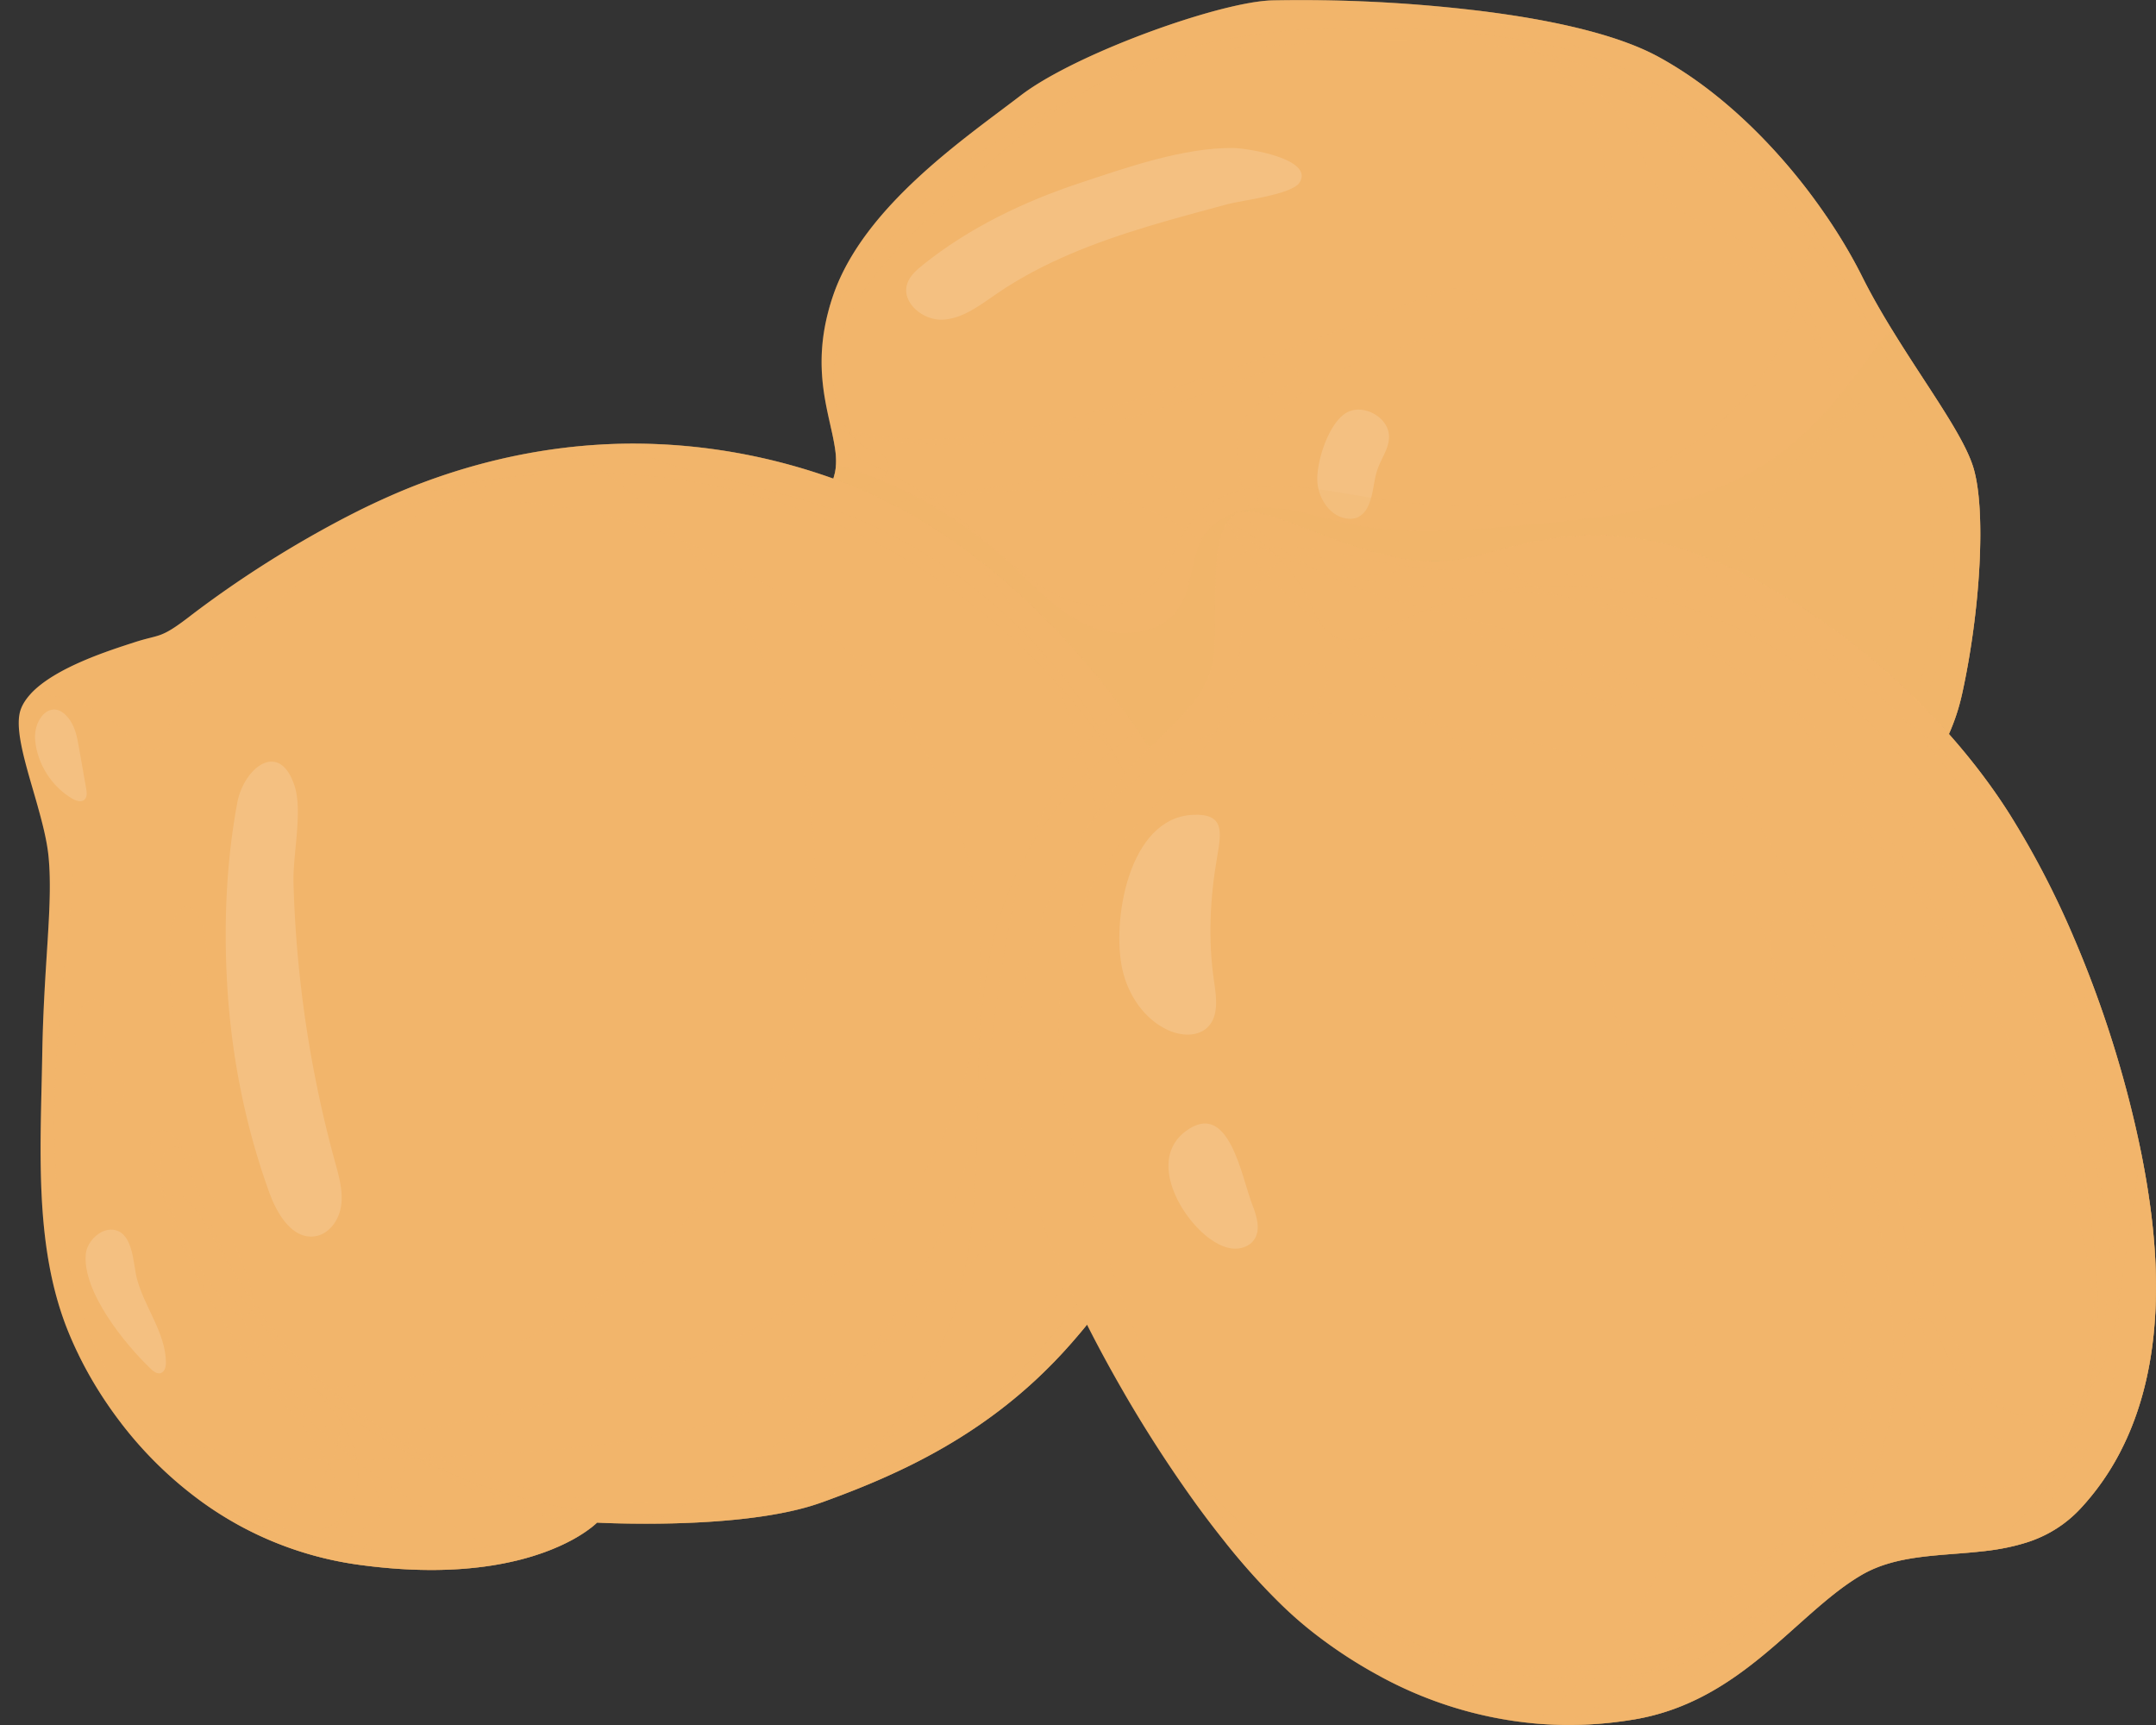<svg width="55" height="44" viewBox="0 0 55 44" fill="none" xmlns="http://www.w3.org/2000/svg"><rect x="0" y="0" width="55" height="44" fill="#333333" stroke="none"/><g id="Frame 1597883393"><path id="Vector" d="M50.05 17.712c-.21.955-.663 1.755-1.27 2.496-.73.892-1.686 1.698-2.714 2.583-.974.837-2.88 1.821-5.36 2.592a29.7 29.7 0 0 1-8.135 1.313c-2.599.05-4.638-.35-6.196-.905-1.518-.538-2.58-1.222-3.257-1.776a7 7 0 0 1-.683-.637c-.214-.234-.48-.544-.76-.924l-.082-.112q-.256-.354-.51-.782a8.7 8.7 0 0 1-1.125-3.091 8 8 0 0 1-.093-1.323c.018-1.307.243-2.248.513-2.974.189-.509.4-.912.574-1.26q.043-.084.081-.164l.013-.025c.117-.243.21-.461.256-.675q.02-.098.024-.2a2 2 0 0 0-.024-.41 8 8 0 0 0-.113-.566l-.009-.038c-.166-.738-.374-1.66-.051-2.884a6 6 0 0 1 .132-.434c.789-2.265 3.379-4.006 4.775-5.079 1.23-.944 4.235-2.08 5.844-2.362q.329-.057.569-.065a38 38 0 0 1 5.113.245q.49.057.972.13c1.474.224 2.852.563 3.768 1.062q.375.204.735.446c1.203.806 2.276 1.901 3.126 3.024q.226.3.431.601c.358.524.663 1.043.908 1.533.232.465.497.924.77 1.368.861 1.406 1.8 2.657 2.063 3.487.343 1.093.181 3.703-.284 5.807" fill="#f2b56b"/><path d="M50.05 17.713c-.464 2.104-2.103 3.46-3.984 5.078-1.882 1.619-7.243 3.784-13.495 3.905s-9.266-2.367-10.136-3.318a11 11 0 0 1-.842-1.036c2.578 1.592 5.78 2.06 8.843 2.293 3.637.277 7.395.298 10.807-.99 3.411-1.29 6.435-4.137 7.013-7.738.34-2.124-.183-4.303-.998-6.294-1.038-2.533-2.573-4.886-4.624-6.697a14 14 0 0 0-4.1-2.53c1.474.223 2.852.563 3.768 1.061 2.307 1.254 4.23 3.662 5.2 5.604s2.489 3.763 2.833 4.856.181 3.702-.284 5.806" fill="#f2b56b" id="Vector_2" style="mix-blend-mode:multiply" opacity=".15"/><path d="M39.39 17.602c-.191.268-.592.238-.917.18-1.841-.331-3.748-.688-5.279-1.763-1.173-.822-2.06-2.027-3.308-2.731-1.445-.816-3.195-.864-4.847-.72-1.362.12-2.726.356-4.087.344.162-.322.293-.596.35-.864.073-.352-.016-.746-.122-1.214 2.908.97 6.272-.159 9.131-1.06 2.095-.661 4.143-1.458 6.19-2.251.248-.096.51-.194.772-.147.26.046.505.296.442.555-.998.71-2.243.956-3.369 1.439-1.125.483-2.239 1.373-2.34 2.593-.082.993.555 1.934 1.378 2.494.824.56 1.812.813 2.778 1.054.966.24 1.954.49 2.78 1.047.352.237.695.7.448 1.044" fill="#f2b56b" id="Vector_3" style="mix-blend-mode:multiply" opacity=".15"/><path d="M50.05 17.712c-.211.955-.664 1.755-1.271 2.496a5.5 5.5 0 0 1-.008-1.136c.189-2.291 1.12-4.733.077-6.782-.527-1.037-1.491-1.786-2.103-2.776-.557-.901-.877-2.055-1.814-2.55-.59-.31-1.291-.278-1.956-.329-.664-.05-1.397-.243-1.74-.815-.262-.435-.228-.978-.281-1.484-.195-1.85-1.66-3.334-3.394-4.081q.491.057.973.13c1.474.224 2.852.563 3.768 1.062C44.607 2.7 46.53 5.109 47.5 7.05c.97 1.942 2.488 3.763 2.832 4.855s.182 3.702-.283 5.806" fill="#f2b56b" id="Vector_4" style="mix-blend-mode:multiply" opacity=".15"/><path d="M50.05 17.713c-.211.954-.664 1.755-1.271 2.495-.73.893-1.687 1.699-2.715 2.583-1.882 1.619-7.243 3.784-13.495 3.905s-9.265-2.367-10.136-3.318a11 11 0 0 1-.841-1.036c-.838-1.168-1.757-2.95-1.728-5.195.017-1.307.243-2.249.513-2.974-.087 1.472.001 2.952.38 4.373.532 1.99 1.679 3.865 3.398 5 1.947 1.286 4.384 1.511 6.712 1.674 3.129.219 6.308.385 9.37-.292s6.04-2.31 7.685-4.98c1.58-2.567 1.75-5.845.884-8.732C47.94 8.328 46.125 5.8 43.99 3.67c-.495-.493-1.053-1.1-.955-1.778 1.976 1.324 3.599 3.426 4.465 5.158.97 1.942 2.488 3.763 2.832 4.856s.182 3.702-.283 5.806" fill="#f2b56b" id="Vector_5" style="mix-blend-mode:multiply" opacity=".15"/><path d="M46.162 4.917c-.793-.183-1.676-.016-2.434-.336-1.04-.44-1.518-1.641-2.39-2.36-.675-.555-1.553-.794-2.414-.942-2.058-.353-4.164-.267-6.248-.133-1.136.073-2.282.162-3.37.496-1.161.358-2.22.983-3.264 1.603-.615.365-1.233.732-1.775 1.198-.46.397-.86.86-1.257 1.322l-1.881 2.184q.055-.21.132-.434c.789-2.266 3.379-4.006 4.775-5.078S31.114.047 32.449.009a38 38 0 0 1 5.113.245q.49.057.973.13c1.473.224 2.851.564 3.767 1.062q.375.204.735.446c1.203.807 2.276 1.901 3.126 3.025" fill="#f2b56b" id="Vector_6" style="mix-blend-mode:multiply" opacity=".15"/><path d="M33.092 9.626a.34.34 0 0 1-.112.111c-.422.294-.944.49-1.22.925-.23.364-.239.826-.178 1.252.116.807.46 1.58.98 2.207.217.26.482.572.374.893-.246.096-.513-.067-.72-.233a8.3 8.3 0 0 1-1.327-1.338c-.367-.465-.713-.994-1.258-1.224-.352-.148-.746-.152-1.128-.137-2.501.091-4.983.844-7.47.666.124-.253.221-.48.268-.7.071-.343-.01-.725-.112-1.176.207.082.405.156.581.197 1.497.342 3.06.342 4.575.121 2.116-.308 4.148-1.032 6.14-1.811.133-.053.277-.107.417-.074s.257.195.19.321" fill="#f2b56b" id="Vector_7" style="mix-blend-mode:multiply" opacity=".15"/><path d="M50.05 17.712c-.21.955-.664 1.755-1.271 2.496-.73.892-1.687 1.698-2.715 2.582-1.881 1.62-7.242 3.784-13.494 3.905-5.13.1-8.08-1.557-9.454-2.68 4.906.674 9.966.21 14.664-1.354 1.198-.399 2.389-.877 3.39-1.645 1.422-1.092 2.357-2.684 3.257-4.234.99-1.705 1.999-3.467 2.258-5.422s-.42-4.17-2.131-5.149c-.726-.415-1.618-.61-2.142-1.26-.3-.37-.436-.841-.642-1.27-.809-1.68-2.637-2.626-4.436-3.121A15.4 15.4 0 0 0 31.88.074q.329-.056.569-.065a38 38 0 0 1 5.112.245q.491.057.973.13c1.473.224 2.852.564 3.768 1.062q.375.204.734.446c1.204.807 2.276 1.901 3.126 3.025.546.722 1 1.455 1.34 2.133.97 1.942 2.488 3.763 2.832 4.856s.182 3.702-.284 5.806" fill="#f2b56b" id="Vector_8" style="mix-blend-mode:multiply" opacity=".15"/><path d="M23.539 6.76c-.162.13-.328.276-.394.473-.162.484.405.953.915.921s.94-.37 1.362-.659c1.177-.807 2.521-1.315 3.88-1.726.668-.202 1.343-.379 2.016-.562.35-.095 1.64-.24 1.836-.553.374-.6-1.324-.875-1.696-.879-1.265-.013-2.714.496-3.905.891-1.44.478-2.827 1.142-4.015 2.094" fill="#fff" id="Vector_9" style="mix-blend-mode:screen" opacity=".15"/><path d="M21.916 16.21c-.004.735.038 1.513.446 2.124a2.04 2.04 0 0 0 1.797.885c.078-.005.161-.017.222-.066a.36.36 0 0 0 .097-.15c.185-.452.116-.969-.033-1.434s-.376-.903-.507-1.373c-.065-.235-.107-.48-.214-.7-.19-.39-.853-.961-1.336-.83-.622.17-.47 1.047-.473 1.545" fill="#fff" id="Vector_10" style="mix-blend-mode:screen" opacity=".15"/><path d="M33.604 12.237c.008.47.336.968.805.995a.5.5 0 0 0 .226-.036.55.55 0 0 0 .253-.26c.155-.3.143-.657.256-.974.098-.278.293-.532.29-.827-.007-.515-.7-.865-1.116-.589-.434.288-.723 1.205-.714 1.691" fill="#fff" id="Vector_11" style="mix-blend-mode:screen" opacity=".15"/><path d="M50.05 17.712c-.21.955-.663 1.756-1.27 2.496-.732.893-1.687 1.699-2.715 2.583-1.882 1.619-7.243 3.784-13.495 3.905-5.129.099-8.079-1.558-9.454-2.681a7 7 0 0 1-.682-.637c-.214-.234-.48-.544-.76-.924.342.294.699.572 1.075.823 1.466.981 3.177 1.54 4.904 1.9a24.64 24.64 0 0 0 14.456-1.39c2.16-.905 4.225-2.155 5.718-3.959 1.492-1.804 2.351-4.22 1.926-6.522-.175-.948-.556-1.844-.951-2.724-1.587-3.533-3.688-7.18-7.224-8.76-1.537-.687-3.236-.924-4.916-1.043-2.922-.206-5.981-.043-8.57 1.326-1.528.808-2.815 1.996-4.084 3.17-1.195 1.105-2.46 2.34-2.703 3.95-.089.587-.022 1.219.305 1.714.196.295.497.529.831.64.28.093.314.475.058.62-.43.246-.955.377-1.454.524a3 3 0 0 0 .255-.675c.071-.343-.01-.725-.112-1.176l-.009-.038c-.166-.739-.374-1.66-.052-2.885q.055-.21.133-.434c.788-2.265 3.378-4.005 4.774-5.078 1.23-.945 4.235-2.08 5.845-2.363.218-.037.41-.06.568-.065a38 38 0 0 1 5.113.245q.49.057.973.13c1.473.224 2.851.564 3.767 1.062q.375.204.735.446c1.204.807 2.276 1.901 3.126 3.025.546.722 1 1.455 1.34 2.133.97 1.942 2.488 3.763 2.832 4.856s.181 3.702-.284 5.806z" fill="#f2b56b" id="Vector_12" style="mix-blend-mode:multiply" opacity=".2"/><path d="M50.05 17.712c-.21.954-.663 1.755-1.27 2.496-.73.892-1.686 1.698-2.714 2.583-1.883 1.618-7.244 3.783-13.495 3.905-2.599.05-4.638-.35-6.197-.905-1.687-.96-3.169-2.248-4.592-3.57a46 46 0 0 1-.698-.662c-.661-1.124-1.242-2.62-1.22-4.413.019-1.307.244-2.248.514-2.974.189-.51.4-.912.574-1.26q.043-.084.081-.164l.013-.025c.117-.243.21-.462.255-.676.04-.189.033-.391 0-.61 1.341.513 2.592 1.26 3.677 2.2.623.54 1.203 1.15 1.94 1.518.738.367 1.7.437 2.335-.09.581-.483.735-1.32 1.236-1.886.952-1.078 2.66-.796 4.078-.55 2.288.395 4.7.439 6.87-.387s4.056-2.644 4.502-4.923c.124-.637.195-1.39.655-1.802.357.524.663 1.043.907 1.533.972 1.943 2.489 3.763 2.833 4.856s.181 3.702-.284 5.806" fill="#f2b56b" id="Vector_13" style="mix-blend-mode:multiply" opacity=".2"/><path d="M50.05 17.713c-.21.954-.663 1.755-1.27 2.496-.73.892-1.686 1.698-2.714 2.583-.974.837-2.88 1.821-5.36 2.592-1.578.355-3.191.564-4.805.71-1.982.18-4.009.266-5.935-.233-3.338-.865-5.973-3.358-8.414-5.794q-.8-.795-1.594-1.597c-.065-.42-.1-.862-.093-1.323.018-1.307.243-2.249.513-2.974.189-.51.4-.912.574-1.261q.043-.084.081-.163l.013-.025a3 3 0 0 0 .256-.676q.02-.096.024-.199a10.9 10.9 0 0 1 4.347 2.435c.647.595 1.24 1.284 2.04 1.65.799.367 1.897.288 2.373-.451.346-.538.273-1.269.621-1.806.352-.543 1.058-.754 1.704-.727.647.027 1.267.248 1.898.387 1.5.329 3.058.193 4.588.055 2.207-.199 4.526-.436 6.346-1.701.925-.643 1.665-1.517 2.324-2.43.213-.294.433-.606.704-.842.862 1.406 1.802 2.657 2.064 3.487.343 1.093.181 3.703-.284 5.807" fill="#f2b56b" id="Vector_14" style="mix-blend-mode:multiply" opacity=".25"/><path id="Vector_15" d="M31.103 25.675a10 10 0 0 1-.067.67c-.426 3.103-1.904 5.932-3.861 8.09-1.957 2.156-4.234 3.174-6.232 3.894h-.002c-1.198.43-3.012.528-4.273.536-.841.006-1.437-.027-1.437-.027s-.036.037-.11.097l-.019.015a3.7 3.7 0 0 1-.636.396c-.32.16-.746.33-1.295.462-.933.225-2.216.341-3.918.118a8.878 8.878 0 0 1-4.21-1.696 10 10 0 0 1-1.964-1.944c-.45-.587-.806-1.18-1.075-1.732a9 9 0 0 1-.313-.713c-.826-2.143-.653-4.607-.613-6.95s.28-3.821.16-5.046c-.038-.388-.15-.832-.277-1.282-.273-.971-.616-1.968-.43-2.473.051-.138.138-.267.25-.39.624-.68 2.053-1.122 2.64-1.314.693-.226.652-.067 1.491-.72A27.7 27.7 0 0 1 8.617 13.3q.258-.136.525-.27c.522-.258 1.061-.5 1.601-.704 1.04-.393 2.29-.744 3.706-.91.522-.06 1.067-.097 1.632-.1h.124a15.2 15.2 0 0 1 5.084.904c1.367.488 2.587 1.218 3.644 2.032 1.603 1.234 2.832 2.664 3.634 3.737a19 19 0 0 1 .79 1.141c.332.52.708 1.222 1.028 2.058.477 1.25.828 2.8.718 4.488" fill="#f2b56b"/><path d="M15.12 38.935c-.233.188-.845.607-1.95.873q-.45-.229-.894-.474c-2.072-1.138-4.028-2.537-5.572-4.327-1.427-1.654-2.49-3.66-2.854-5.807a.31.31 0 0 1 .509-.287c.126.108.226.24.274.374.772 2.184 1.544 3.889 2.77 5.167 1.224 1.278 4.233 3.781 7.718 4.481" fill="#f2b56b" id="Vector_16" style="mix-blend-mode:multiply" opacity=".15"/><path d="M31.036 26.345c-.426 3.103-1.904 5.932-3.861 8.09-1.957 2.156-4.234 3.175-6.232 3.894-1.997.718-5.712.509-5.712.509s-.036.037-.11.097c-.234.189-.846.607-1.95.873-.933.225-2.216.341-3.918.118a9 9 0 0 1-3.21-1.05 2.76 2.76 0 0 0 1.8-.724 2.77 2.77 0 0 0 .738-2.77c4.007-.2 7.864-2.395 10.085-5.737 2.22-3.34 2.75-7.747 1.383-11.52-1.012-2.795-3.047-5.191-5.599-6.71 1.991-.233 4.31-.099 6.84.804 4.327 1.544 7.176 5.512 8.068 6.91.893 1.398 2.104 4.114 1.678 7.217" fill="#f2b56b" id="Vector_17" style="mix-blend-mode:multiply" opacity=".15"/><path d="M16.206 11.314c-3.59.739-7.008 2.181-9.793 4.534-.913.771-1.778 1.677-2.144 2.815-.053.164-.108.348-.257.433-.274.154-.575-.138-.789-.37-.6-.653-1.468-1.001-2.347-1.023q-.048 0-.095-.003c.625-.68 2.054-1.123 2.64-1.315.693-.226.653-.066 1.491-.719.84-.652 3.33-2.396 5.832-3.341 1.04-.393 2.29-.745 3.706-.91a15 15 0 0 1 1.756-.1z" fill="#f2b56b" id="Vector_18" style="mix-blend-mode:multiply" opacity=".15"/><path d="M31.036 26.345c-.426 3.103-1.904 5.932-3.86 8.09-1.958 2.156-4.235 3.175-6.232 3.894-1.998.718-5.712.509-5.712.509s-.036.037-.111.097c-.233.189-.846.607-1.95.873-.932.225-2.216.341-3.917.118a9 9 0 0 1-1.533-.334c1.51-.071 2.822-1.548 2.69-3.06 2.32-.44 4.657-.884 6.86-1.738 2.203-.855 4.287-2.153 5.721-4.03 2.16-2.83 2.585-6.82 1.294-10.139-1.29-3.317-4.18-5.915-7.54-7.09-2.428-.849-5.071-.98-7.604-.505.523-.26 1.062-.501 1.602-.705 1.04-.393 2.29-.744 3.706-.91a15 15 0 0 1 1.756-.1c1.557.003 3.265.255 5.084.904 4.327 1.544 7.176 5.512 8.068 6.91s2.104 4.114 1.678 7.217" fill="#f2b56b" id="Vector_19" style="mix-blend-mode:multiply" opacity=".15"/><path d="M14.466 39.346c-.32.16-.746.33-1.296.462-.932.225-2.215.341-3.917.118a8.888 8.888 0 0 1-3.21-1.05C3.68 37.562 2.284 35.384 1.69 33.84c-.826-2.143-.652-4.607-.613-6.95s.28-3.821.16-5.046c-.038-.388-.15-.832-.277-1.282.23.235.477.466.637.742.33.564.273 1.265.203 1.914-.263 2.44-.572 4.897-.324 7.338.246 2.44 1.107 4.905 2.864 6.616 1.893 1.844 4.671 2.62 7.303 2.385.94-.084 1.89-.287 2.823-.212" fill="#f2b56b" id="Vector_20" style="mix-blend-mode:multiply" opacity=".15"/><path d="M31.036 26.346c-.426 3.102-1.904 5.93-3.861 8.088s-4.234 3.176-6.231 3.895c-1.998.718-5.712.509-5.712.509s-.037.037-.111.097c-.118.095-.331.248-.654.41-.32.162-.747.331-1.296.463-.933.225-2.216.342-3.918.118a8.888 8.888 0 0 1-3.21-1.05 9.7 9.7 0 0 1-2.964-2.59c2.557 1.099 5.667 1.018 8.53.857 2.565-.144 5.171-.295 7.593-1.152 4.033-1.427 7.293-4.875 8.493-8.98 1.2-4.107.31-8.767-2.319-12.141a7 7 0 0 1-.443-.618c2.289 1.762 3.815 3.921 4.425 4.878.892 1.397 2.104 4.114 1.678 7.216" fill="#f2b56b" id="Vector_21" style="mix-blend-mode:multiply" opacity=".15"/><path d="M15.102 38.95c-.12.095-.328.241-.636.396-.32.16-.746.33-1.295.462-.933.225-2.216.342-3.918.118a8.878 8.878 0 0 1-2.858-.866c.334.125.68.218 1.034.271.351.053.748.052 1.014-.184.33-.293.31-.817.175-1.238-.324-1.01-1.119-1.782-1.795-2.6a13.4 13.4 0 0 1-2.477-4.591c-.057-.186.161-.335.312-.213.338.274.573.7.792 1.091 1.05 1.877 2.435 3.579 4.139 4.891 1.61 1.242 3.51 2.127 5.513 2.464z" fill="#f2b56b" id="Vector_22" style="mix-blend-mode:multiply" opacity=".15"/><path d="M31.036 26.345c-.426 3.103-1.904 5.931-3.861 8.089-1.957 2.157-4.234 3.175-6.231 3.895-1.998.718-5.712.508-5.712.508s-.037.037-.111.098l-.019.015c-.12.095-.328.24-.635.395-.32.161-.747.33-1.296.463-.933.225-2.216.341-3.918.118a9 9 0 0 1-1.533-.334 8.9 8.9 0 0 1-2.676-1.362c.862.553 1.8.988 2.783 1.28.475.141 1.026.24 1.435-.042.414-.285.518-.88.369-1.36s-.496-.87-.844-1.233c-1.073-1.12-2.307-2.241-2.765-3.693-.03-.092.094-.152.149-.074 2.14 3.06 5.777 5 9.512 5.185 3.896.193 7.812-1.476 10.488-4.314 2.677-2.838 4.108-6.774 4.04-10.674-.012-.695-.067-1.408.156-2.066l.018-.052c.54 1.413.918 3.209.651 5.158" fill="#f2b56b" id="Vector_23" style="mix-blend-mode:multiply" opacity=".15"/><path d="M.896 18.874c.054.61.419 1.187.947 1.497.095.055.223.1.307.03.077-.066.067-.185.049-.284l-.187-1.058c-.041-.233-.085-.473-.215-.67-.426-.647-.952-.096-.901.486" fill="#fff" id="Vector_24" style="mix-blend-mode:screen" opacity=".15"/><path d="M6.882 30.448c.198.543.596 1.181 1.166 1.084.363-.062.61-.429.657-.793s-.057-.73-.154-1.085a30 30 0 0 1-1.064-7.14c-.02-.692.237-1.818.03-2.46-.385-1.195-1.298-.47-1.464.423-.288 1.547-.35 3.161-.252 4.73.113 1.786.467 3.558 1.08 5.241" fill="#fff" id="Vector_25" style="mix-blend-mode:screen" opacity=".15"/><path d="M3.85 34.918c.068.065.156.132.246.107.109-.03.139-.17.137-.282-.014-.75-.538-1.387-.736-2.11-.102-.37-.088-1.142-.555-1.256-.35-.086-.718.275-.752.6-.1.969 1.016 2.331 1.66 2.941" fill="#fff" id="Vector_26" style="mix-blend-mode:screen" opacity=".15"/><path d="M31.036 26.345c-.426 3.103-1.904 5.932-3.86 8.09-1.958 2.156-4.235 3.174-6.232 3.894-1.998.718-5.712.509-5.712.509s-.037.037-.111.097l-.019.015a3.7 3.7 0 0 1-.635.396c-.32.16-.747.33-1.296.462-.933.225-2.216.341-3.918.118a8.878 8.878 0 0 1-4.21-1.696 10 10 0 0 1-1.963-1.944c-.45-.587-.806-1.18-1.076-1.732l.06-.003a9.85 9.85 0 0 0 3.914 4.046c.87.487 2.082.79 2.77.069.44-.461.474-1.2.251-1.798s-.658-1.088-1.084-1.563c3.866 3.504 9.893 4.388 14.603 2.14s7.814-7.488 7.522-12.698-3.962-10.071-8.892-11.78c-1.373-.475-2.816-.722-4.2-1.166-.307-.098-.647-.259-.865-.486h.123a15.2 15.2 0 0 1 5.084.904c1.368.488 2.587 1.218 3.644 2.032 2.289 1.763 3.815 3.922 4.425 4.878.331.52.707 1.222 1.027 2.058.54 1.413.918 3.21.65 5.158" fill="#f2b56b" id="Vector_27" style="mix-blend-mode:multiply" opacity=".2"/><path d="M31.103 25.675c-.176-.347-.259-.745-.35-1.127-1.223-5.094-5.053-9.489-9.932-11.395-3.884-1.518-8.348-1.426-12.204.145q.259-.136.525-.27c.523-.258 1.062-.5 1.602-.704 1.04-.393 2.29-.744 3.706-.91.521-.06 1.067-.097 1.632-.1h.123a15.2 15.2 0 0 1 5.084.904c1.368.488 2.587 1.218 3.644 2.032 2.289 1.763 3.815 3.922 4.425 4.878.332.52.708 1.222 1.027 2.058.477 1.25.828 2.8.718 4.488" fill="#f2b56b" id="Vector_28" style="mix-blend-mode:multiply" opacity=".2"/><path d="M4.317 24.026q.008.858.076 1.714c.02.25.05.519.211.712.162.192.502.253.656.053.089-.116.087-.276.081-.423l-.069-1.738c-.01-.249-.02-.501-.104-.736-.348-.971-.857-.264-.85.418" fill="#f2b56b" id="Vector_29" style="mix-blend-mode:multiply" opacity=".15"/><path d="M2.452 27.895c.148.178.405.333.599.206.132-.087.165-.274.126-.428s-.135-.285-.216-.422c-.245-.414-.284-.826-.341-1.29-.043-.345-.063-.647-.414-.383-.625.472-.138 1.854.246 2.317" fill="#f2b56b" id="Vector_30" style="mix-blend-mode:multiply" opacity=".15"/><path d="M5.079 32.293c.252.434.56.843.93 1.18.194.176.506.01.467-.248-.073-.497-.276-.983-.477-1.449-.27-.63-.54-1.261-.873-1.861-.12-.218-.348-.677-.654-.66-.33.02-.406.439-.383.694.064.75.617 1.704.99 2.345" fill="#f2b56b" id="Vector_31" style="mix-blend-mode:multiply" opacity=".15"/><path d="M31.103 25.675a10 10 0 0 1-.068.67c-.425 3.102-1.904 5.931-3.86 8.089-1.957 2.156-4.235 3.175-6.232 3.894-1.198.43-3.014.529-4.275.537.245-.207.541-.35.827-.5 3.581-1.874 6.306-5.314 7.31-9.228.79-3.08.596-6.488 2.23-9.214.425-.708.958-1.34 1.532-1.935.343.46.608.854.791 1.14.332.52.708 1.222 1.027 2.058.477 1.25.828 2.8.718 4.488" fill="#f2b56b" id="Vector_32" style="mix-blend-mode:multiply" opacity=".15"/><path d="M31.103 25.675a10 10 0 0 1-.068.67c-.426 3.102-1.904 5.931-3.86 8.089-1.958 2.157-4.235 3.175-6.232 3.895h-.003c1.438-1.313 2.689-2.848 3.33-4.672 1.14-3.239.208-6.902 1.203-10.188a9.1 9.1 0 0 1 3.559-4.831c.128.186.236.352.326.49.331.52.707 1.223 1.027 2.06.477 1.249.828 2.798.718 4.487" fill="#f2b56b" id="Vector_33" style="mix-blend-mode:multiply" opacity=".2"/><path d="M50.837 24.963a13.35 13.35 0 0 0-.27 6.062c-.215-.218-.33-.352-.33-.352s-.081.004-.227.002q-.061 0-.136-.002c-.597-.016-1.844-.117-3.086-.638a6 6 0 0 1-.637-.307 10 10 0 0 1-1.58-1.08 8.9 8.9 0 0 1-1.726-1.958 10 10 0 0 1-1.049-2.155 9 9 0 0 1-.41-1.643c-.283-1.875.083-3.556.57-4.842.626-1.65 2.237-4.54 3.342-5.765.375-.414.812-.862 1.318-1.316q.392-.355.842-.708a21.7 21.7 0 0 0-4.81 7.997c-.62 1.849-.984 3.868-.45 5.744.535 1.875 2.164 3.541 4.113 3.607.514.018 1.044-.079 1.48-.354 1.057-.669 1.256-2.133 2.073-3.08.191-.222.483-.43.756-.325.39.149.331.71.218 1.112" fill="#f2b56b" id="Vector_34" style="mix-blend-mode:multiply" opacity=".15"/><path id="Vector_35" d="M54.615 29.372q.155.764.25 1.491c.329 2.507.051 4.56-.766 6.149a6.5 6.5 0 0 1-1.018 1.458 3.16 3.16 0 0 1-1.396.878 5.7 5.7 0 0 1-1.105.22c-1.082.124-2.197.077-3.103.612-1.664.98-3.046 3.217-5.791 3.678l-.244.038a10 10 0 0 1-1.587.102 10 10 0 0 1-.768-.044 10.2 10.2 0 0 1-3.895-1.205 12 12 0 0 1-1.705-1.118 10 10 0 0 1-.724-.628 17 17 0 0 1-1.53-1.693 26 26 0 0 1-.78-1.028 34 34 0 0 1-1.787-2.769c-.814-1.404-1.49-2.791-1.92-3.916-1.16-3.047-.826-6.254-.259-7.919.294-.862.756-1.785 1.269-2.605.477-.764.998-1.439 1.468-1.897.977-.951 1.625-1.51 1.74-2.452.066-.532 0-1.473.062-2.272.033-.44.105-.836.258-1.098l.018-.03v-.002a.65.65 0 0 1 .208-.213.4.4 0 0 1 .147-.055c.723-.139 2.51.963 4.287 1.215.415.058.829.07 1.23.01.302-.045.644-.14 1.03-.24 1.211-.32 2.85-.718 5.041.073q.013.004.024.01c2.88 1.047 6.017 3.62 7.871 6.45q.092.14.18.282a22.5 22.5 0 0 1 1.599 3.098 28.4 28.4 0 0 1 1.696 5.419z" fill="#f2b56b"/><path d="M54.865 30.864c.44 3.358-.207 5.902-1.784 7.607-1.577 1.704-3.941.73-5.604 1.71s-3.045 3.217-5.791 3.678a10 10 0 0 1-1.454.139 10 10 0 0 1-1.146-.043 10.23 10.23 0 0 0 3.996-6.2c.514-2.554.024-5.197-.613-7.723-1.094-4.334-2.736-8.731-6.008-11.777-1.74-1.62-3.994-2.956-5.16-4.93a.65.65 0 0 1 .208-.214.4.4 0 0 1 .148-.055c.89-.171 3.4 1.544 5.516 1.226 1.256-.189 3.184-1.21 6.072-.168 2.886 1.043 6.035 3.622 7.894 6.46 1.86 2.838 3.285 6.932 3.726 10.29" fill="#f2b56b" id="Vector_36" style="mix-blend-mode:multiply" opacity=".15"/><path d="M54.866 30.864c.44 3.358-.208 5.902-1.784 7.607-1.577 1.704-3.942.73-5.605 1.71s-3.045 3.217-5.79 3.678q-.725.122-1.455.139c1.876-1.586 3.242-2.056 4.675-3.257 2.893-2.424 2.482-3.971 2.92-7.72s-.6-7.56-2.349-10.905c-1.05-2.009-2.426-3.947-4.403-5.056-1.597-.895-3.451-1.178-5.215-1.667-1.568-.434-3.173-1.11-4.203-2.337.89-.171 3.4 1.544 5.516 1.226 1.257-.189 3.185-1.21 6.072-.168s6.036 3.622 7.895 6.46 3.285 6.932 3.725 10.29" fill="#f2b56b" id="Vector_37" style="mix-blend-mode:multiply" opacity=".15"/><path d="M54.865 30.864c.44 3.358-.207 5.901-1.784 7.606s-3.942.73-5.605 1.71-3.045 3.217-5.79 3.679l-.244.037c1.028-1.174 2.6-1.794 3.682-2.965 1.277-1.382 2.214-3.088 2.624-4.928.066-.298.212-.675.516-.657.197.012.333.196.436.364.62 1.013 1.296 2.236 2.476 2.38.754.092 1.505-.33 1.966-.934.46-.603.673-1.36.785-2.111.437-2.906-.47-5.855-1.724-8.513-2.407-5.1-6.487-9.77-11.935-11.224-.502-.135-1.024-.245-1.457-.53a1.58 1.58 0 0 1-.608-.737c1.212-.32 2.85-.718 5.042.073 2.887 1.043 6.036 3.622 7.895 6.46 1.86 2.838 3.285 6.932 3.726 10.29z" fill="#f2b56b" id="Vector_38" style="mix-blend-mode:multiply" opacity=".15"/><path d="M54.866 30.864c.44 3.358-.208 5.902-1.784 7.607-1.577 1.704-3.942.73-5.605 1.71s-3.045 3.217-5.79 3.678l-.244.038a10 10 0 0 1-2.356.059c-1.907-.183-3.813-.93-5.6-2.323-.738-.575-1.506-1.385-2.254-2.321 1.51 1.264 3.235 2.247 5.125 2.79 3.502 1.003 7.578.304 10.191-2.236.79-.768 1.548-1.743 2.643-1.873.524-.063 1.056.086 1.58.024.808-.097 1.49-.695 1.882-1.408s.54-1.533.647-2.34c.46-3.427.33-6.931-.382-10.315.963 2.251 1.661 4.735 1.947 6.91" fill="#f2b56b" id="Vector_39" style="mix-blend-mode:multiply" opacity=".15"/><path d="M51.32 20.856c-.842-.786-1.666-1.593-2.527-2.358-1.666-1.48-3.528-2.832-5.678-3.418-2.529-.69-5.233-.268-7.812-.73-.723-.13-1.438-.33-2.171-.383-.734-.053-1.51.055-2.106.486.035-.456.111-.867.277-1.128a.65.65 0 0 1 .207-.214.4.4 0 0 1 .147-.055c.891-.171 3.4 1.544 5.517 1.226.303-.046.645-.14 1.03-.241 1.212-.32 2.85-.717 5.042.073 2.887 1.043 6.035 3.622 7.895 6.46q.09.138.18.282" fill="#f2b56b" id="Vector_40" style="mix-blend-mode:multiply" opacity=".15"/><path d="M54.865 30.864c.44 3.358-.207 5.902-1.784 7.607-1.577 1.704-3.942.73-5.605 1.71s-3.045 3.217-5.79 3.678l-.244.038a10 10 0 0 1-1.587.102c3.072-1.637 5.876-4.054 6.829-7.363.804-2.795.17-5.778-.465-8.616-.661-2.947-1.51-6.18-4.021-7.858-1.34-.895-2.974-1.207-4.558-1.5-2.05-.378-4.196-.753-6.189-.138-1.48.457-2.68 1.387-3.695 2.55.477-.763.998-1.438 1.468-1.897.977-.951 1.625-1.51 1.74-2.452.066-.532 0-1.473.062-2.272.035-.456.11-.867.276-1.128a.65.65 0 0 1 .208-.214.4.4 0 0 1 .147-.055c.89-.171 3.4 1.544 5.516 1.226.303-.046.645-.14 1.03-.241 1.212-.32 2.85-.717 5.042.073 2.887 1.043 6.036 3.622 7.895 6.46q.092.139.18.282a22.5 22.5 0 0 1 1.599 3.098c.963 2.251 1.661 4.735 1.947 6.91" fill="#f2b56b" id="Vector_41" style="mix-blend-mode:multiply" opacity=".15"/><path d="M54.099 37.012a6.5 6.5 0 0 1-1.018 1.458c-1.577 1.705-3.942.73-5.605 1.71s-3.045 3.217-5.79 3.679l-.244.037a10 10 0 0 1-1.587.102 10 10 0 0 1-.768-.043 10.2 10.2 0 0 1-3.896-1.205c.798.049 1.632.26 2.402.255 1.279-.01 2.558-.22 3.76-.663 2.642-.977 4.887-3.173 5.584-5.902.518-2.034.177-4.187-.345-6.22-.523-2.033-1.225-4.035-1.437-6.123-.028-.278-.016-.621.23-.756.225-.125.503.012.711.164 1.492 1.085 2.155 2.978 2.476 4.795s.395 3.703 1.08 5.416c.684 1.713 2.195 3.276 4.04 3.302.135.002.272-.005.407-.006" fill="#f2b56b" id="Vector_42" style="mix-blend-mode:multiply" opacity=".15"/><path d="M54.866 30.864c.328 2.506.05 4.56-.767 6.148a6.5 6.5 0 0 1-1.017 1.458c-1.577 1.704-3.942.73-5.605 1.71s-3.045 3.217-5.79 3.679l-.244.037a10 10 0 0 1-2.356.059 10.2 10.2 0 0 1-3.895-1.205 12 12 0 0 1-1.705-1.118c-.738-.575-1.506-1.385-2.253-2.321a26 26 0 0 1-.78-1.028c1.656 1.608 3.455 3.046 5.556 3.968 3.204 1.405 7.31 1.329 9.834-1.094 1.746-1.677 2.467-4.202 2.457-6.622-.008-2.19-.548-4.334-1.136-6.449-.102-.368.395-.588.6-.264.156.245.262.56.313.837l.808 4.396c.199 1.084.43 2.232 1.18 3.04s2.21 1.056 2.914.207c.285-.343.396-.793.484-1.23a18.88 18.88 0 0 0-1.233-11.275 18.88 18.88 0 0 0-7.513-8.496c-.467-.28-.958-.549-1.302-.97a2 2 0 0 1-.146-.21c2.88 1.049 6.016 3.621 7.87 6.451q.093.14.18.283a22.5 22.5 0 0 1 1.6 3.098c.962 2.25 1.66 4.734 1.946 6.91" fill="#f2b56b" id="Vector_43" style="mix-blend-mode:multiply" opacity=".15"/><path d="M28.632 24.728c.147.655.559 1.273 1.17 1.55.322.146.74.175.997-.068.298-.283.234-.763.173-1.17-.159-1.07-.105-2.129.079-3.191.11-.64.181-1.1-.614-1.065-1.657.07-2.08 2.722-1.805 3.944" fill="#fff" id="Vector_44" style="mix-blend-mode:screen" opacity=".15"/><path d="M35.943 14.27c-.199.367-.792.47-1.232.338-.513-.152-.994-.486-1.529-.45-.69.05-1.188.711-1.378 1.377s-.168 1.376-.343 2.046c-.483 1.843-2.3 2.98-3.343 4.576-.944 1.442-1.225 3.242-1.086 4.96.14 1.719.669 3.38 1.24 5.007.826 2.356 1.768 4.693 3.067 6.833q.647 1.068 1.422 2.046a17 17 0 0 1-1.529-1.692 26 26 0 0 1-.78-1.028c-1.584-2.198-2.99-4.807-3.706-6.686-1.16-3.046-.827-6.253-.26-7.919.294-.862.756-1.784 1.269-2.605.477-.763.998-1.438 1.468-1.897.977-.951 1.625-1.51 1.74-2.452.066-.532 0-1.473.062-2.272.035-.456.11-.867.276-1.128a.65.65 0 0 1 .208-.214.4.4 0 0 1 .147-.055c.722-.139 2.509.963 4.286 1.215z" fill="#f2b56b" id="Vector_45" style="mix-blend-mode:multiply" opacity=".15"/><path d="M54.615 29.373q.155.764.25 1.49c.328 2.507.051 4.56-.767 6.15a6.5 6.5 0 0 1-1.017 1.458c-1.577 1.704-3.942.73-5.605 1.71s-3.045 3.217-5.79 3.678l-.244.038a10 10 0 0 1-1.587.102 10 10 0 0 1-.768-.044 10.2 10.2 0 0 1-3.896-1.205 12 12 0 0 1-1.705-1.118 10 10 0 0 1-.724-.628 17 17 0 0 1-1.529-1.693 26 26 0 0 1-.78-1.028 34 34 0 0 1-1.787-2.769c.99 1.248 2.03 2.455 3.199 3.536 1.794 1.658 3.928 3.018 6.312 3.552s5.035.164 6.971-1.325c2.19-1.683 3.193-4.523 3.456-7.273l.002-.017c.04-.438.645-.511.788-.096.152.439.351.856.635 1.224.603.783 1.71 1.27 2.605.853.981-.458 1.258-1.698 1.416-2.77z" fill="#f2b56b" id="Vector_46" style="mix-blend-mode:multiply" opacity=".2"/><path d="M54.615 29.373q.155.764.25 1.491c.329 2.507.051 4.56-.766 6.149a6.5 6.5 0 0 1-1.018 1.458 3.16 3.16 0 0 1-1.396.878c.152-.334.378-.664.576-.961.975-1.466 1.296-3.3 1.157-5.055-.14-1.755-.708-3.45-1.391-5.073a36.2 36.2 0 0 0-4.868-8.273c-1.416-1.804-3.088-3.53-5.245-4.307-1.79-.645-3.742-.578-5.638-.708-1.775-.122-3.649-.479-4.992-1.617l.018-.03a.65.65 0 0 1 .208-.214.4.4 0 0 1 .147-.055c.723-.139 2.51.963 4.287 1.215.415.058.829.07 1.23.01.302-.045.644-.14 1.03-.24 1.211-.32 2.85-.717 5.041.073l.025.01c2.88 1.047 6.016 3.62 7.87 6.45q.092.14.18.282a22.5 22.5 0 0 1 1.6 3.098 28.3 28.3 0 0 1 1.695 5.42z" fill="#f2b56b" id="Vector_47" style="mix-blend-mode:multiply" opacity=".15"/><path d="M30.873 31.603c.168.12.357.22.562.243s.429-.047.55-.213c.186-.253.078-.607-.037-.9-.278-.708-.594-2.707-1.702-1.878-.972.726-.132 2.21.627 2.749" fill="#fff" id="Vector_48" style="mix-blend-mode:screen" opacity=".15"/><path d="M54.615 29.373q.155.764.25 1.491c.33 2.507.052 4.56-.766 6.149a6.5 6.5 0 0 1-1.017 1.458 3.16 3.16 0 0 1-1.397.878 5.7 5.7 0 0 1-1.104.22c.163-.161.356-.308.53-.448 1.347-1.083 2.092-2.784 2.315-4.497s-.03-3.453-.386-5.144c-.587-2.793-1.47-5.554-2.956-7.99-1.485-2.438-3.609-4.544-6.228-5.677-2.62-1.133-5.751-1.21-8.28.113-.492.258-1.084.57-1.566.294-.326-.186-.464-.573-.625-.91a4.15 4.15 0 0 0-2.082-1.985.65.65 0 0 1 .207-.214.4.4 0 0 1 .147-.055c.723-.139 2.51.963 4.287 1.215.415.058.829.07 1.23.01.302-.045.644-.14 1.03-.24 1.211-.32 2.85-.717 5.041.073q.013.004.024.01c2.88 1.047 6.017 3.62 7.871 6.45q.092.14.18.282a22.5 22.5 0 0 1 1.599 3.098 28.4 28.4 0 0 1 1.696 5.42z" fill="#f2b56b" id="Vector_49" style="mix-blend-mode:multiply" opacity=".2"/><path d="M40.944 17.896c.113.066.26.138.363.058.085-.067.076-.206.01-.292-.065-.086-.169-.131-.269-.173a42 42 0 0 0-2.251-.861c-.588-.206-1.374-.624-2.013-.552-.73.084.27.64.515.752.54.248 1.133.35 1.712.464.662.129 1.342.261 1.932.604z" fill="#f2b56b" id="Vector_50" style="mix-blend-mode:multiply" opacity=".15"/><path d="M32.39 17.79a.55.55 0 0 0-.038.284c.026.119.127.208.239.256.168.071.36.058.532-.01a1 1 0 0 0 .261-.158c.216-.186.35-.45.454-.715.174-.441-.108-.592-.516-.492-.435.107-.794.41-.931.835" fill="#f2b56b" id="Vector_51" style="mix-blend-mode:multiply" opacity=".15"/><path d="M46.913 20.971c-.002.098.048.189.097.274l2.398 4.192c.108.19.284.408.493.347.247-.071.228-.427.145-.67a9.9 9.9 0 0 0-2.238-3.69c-.11-.115-.883-.999-.895-.453" fill="#f2b56b" id="Vector_52" style="mix-blend-mode:multiply" opacity=".15"/></g></svg>
